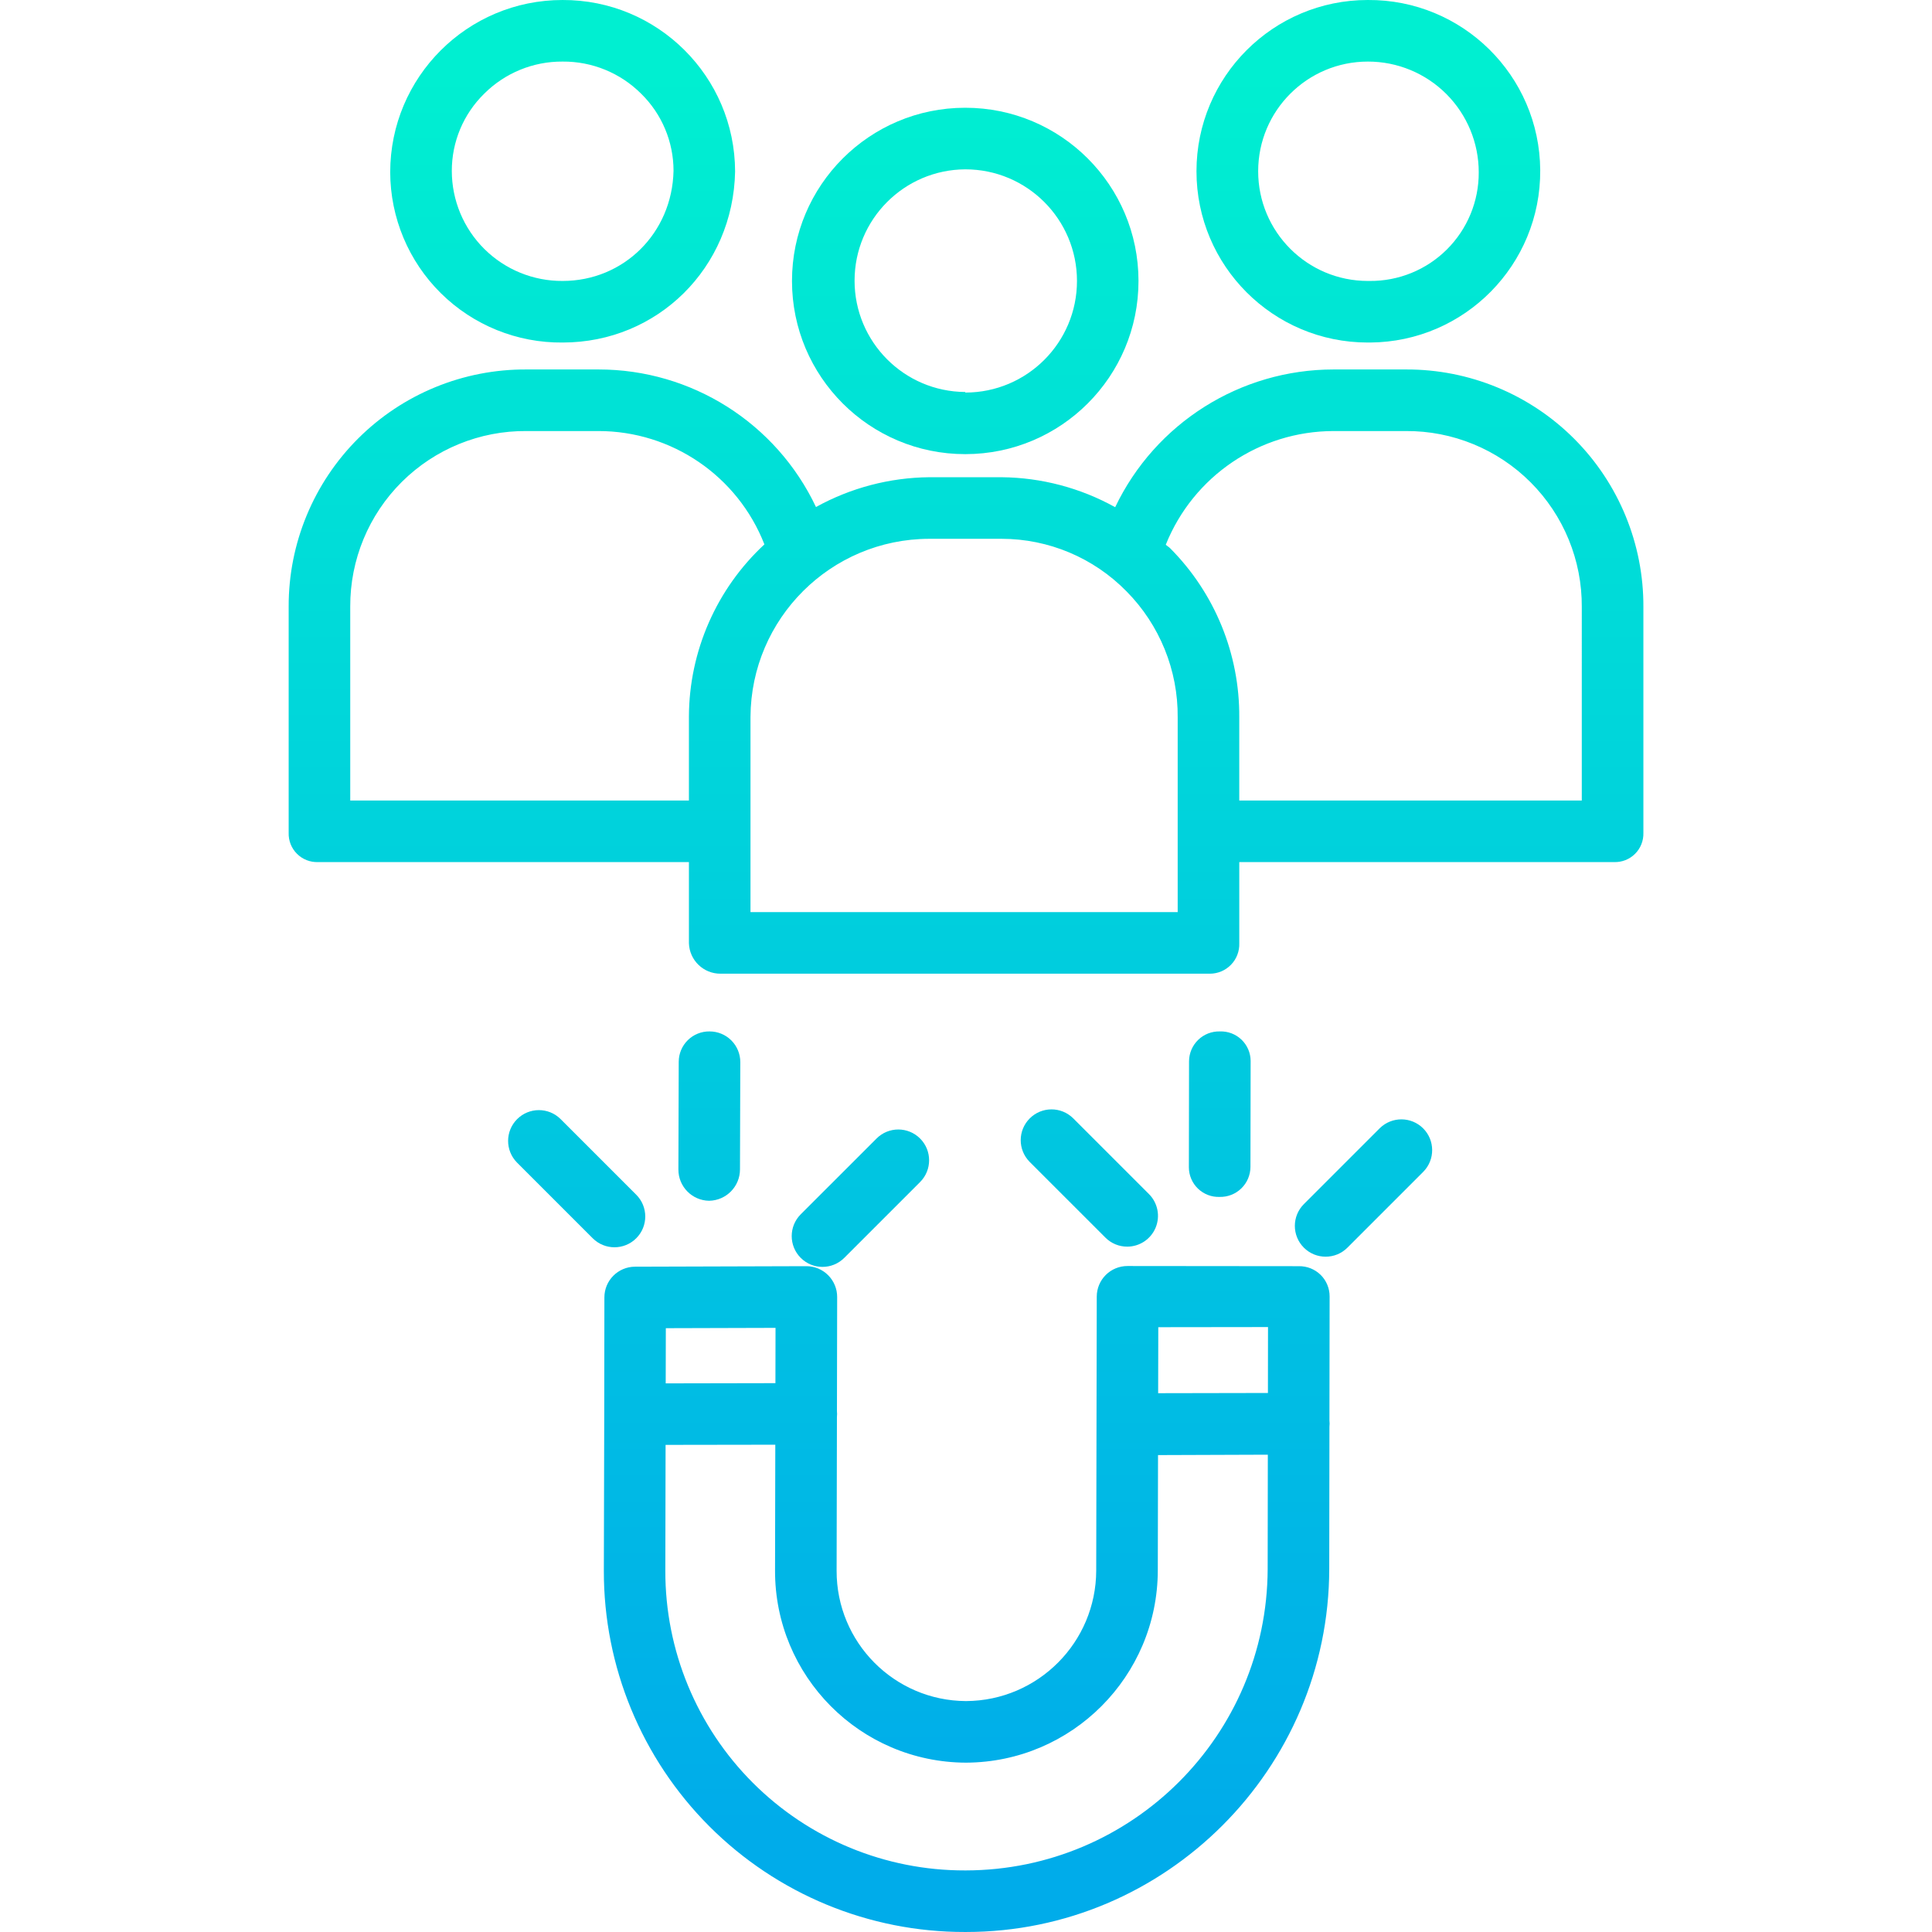 <svg height="502pt" viewBox="-75 0 502 502.001" width="502pt" xmlns="http://www.w3.org/2000/svg" xmlns:xlink="http://www.w3.org/1999/xlink"><linearGradient id="a"><stop offset="0" stop-color="#00efd1"/><stop offset="1" stop-color="#00acea"/></linearGradient><linearGradient id="b" gradientUnits="userSpaceOnUse" x1="175.81" x2="175.81" xlink:href="#a" y1="19.001" y2="475.159"/><linearGradient id="c" gradientUnits="userSpaceOnUse" x1="176.004" x2="176.004" xlink:href="#a" y1="19.001" y2="475.159"/><linearGradient id="d" gradientUnits="userSpaceOnUse" x1="280.421" x2="280.421" xlink:href="#a" y1="19.001" y2="475.159"/><linearGradient id="e" gradientUnits="userSpaceOnUse" x1="71.196" x2="71.196" xlink:href="#a" y1="19.001" y2="475.159"/><linearGradient id="f" gradientUnits="userSpaceOnUse" x1="176.192" x2="176.192" xlink:href="#a" y1="19.001" y2="475.159"/><linearGradient id="g" gradientUnits="userSpaceOnUse" x1="109.314" x2="109.314" xlink:href="#a" y1="19.001" y2="475.159"/><linearGradient id="h" gradientUnits="userSpaceOnUse" x1="148.565" x2="148.565" xlink:href="#a" y1="19.001" y2="475.159"/><linearGradient id="i" gradientUnits="userSpaceOnUse" x1="74.811" x2="74.811" xlink:href="#a" y1="19.001" y2="475.159"/><linearGradient id="j" gradientUnits="userSpaceOnUse" x1="241.932" x2="241.932" xlink:href="#a" y1="19.001" y2="475.159"/><linearGradient id="k" gradientUnits="userSpaceOnUse" x1="279.316" x2="279.316" xlink:href="#a" y1="19.001" y2="475.159"/><linearGradient id="l" gradientUnits="userSpaceOnUse" x1="208.03" x2="208.03" xlink:href="#a" y1="19.001" y2="475.159"/><path d="m175.793 118h.055c24.852-.016 44.988-20.172 44.973-45.027-.016-24.852-20.172-44.988-45.027-44.973h-.02c-24.852.008-44.992 20.156-44.988 45.012.004 24.852 20.156 44.996 45.008 44.988zm.02-74h.016c16.016-.004 29.004 12.977 29.008 28.992.004 16.016-12.977 29.004-28.992 29.008h-.031c-.008 0-.012-.148-.02-.145-15.906-.102-28.75-13.027-28.746-28.938.004-15.91 12.859-28.828 28.766-28.918zm0 0" fill="url(#b)"/><path d="m290.352 96h-18.844c-24.23.004-46.305 13.926-56.75 35.789-9.023-5.012-19.152-7.688-29.469-7.789h-18.867c-10.293.102-20.395 2.766-29.402 7.742-10.34-21.84-32.348-35.762-56.516-35.742h-18.699c-16.379-.094-32.121 6.352-43.723 17.914-11.605 11.562-18.113 27.277-18.078 43.656v58.832c-.063 2.043.723 4.023 2.176 5.461 1.449 1.441 3.434 2.215 5.477 2.137h96.348v21.074c.133 4.453 3.809 7.98 8.266 7.926h127.082c2.078.004 4.07-.84 5.512-2.336 1.445-1.492 2.215-3.512 2.141-5.59v-21.074h97.348c2.043.078 4.027-.695 5.477-2.137 1.453-1.438 2.238-3.418 2.176-5.461v-58.641c.086-16.387-6.379-32.129-17.953-43.727-11.578-11.602-27.312-18.09-43.699-18.035zm-274.348 112v-50.414c-.039-12.145 4.785-23.797 13.391-32.359 8.609-8.562 20.285-13.328 32.426-13.227h18.664c19.07-.004 36.195 11.684 43.133 29.449-12.445 11.551-19.547 27.746-19.613 44.727v21.824zm215 29h-111v-50.746c.152-25.551 20.879-46.195 46.43-46.254h18.84c12.211.012 23.898 4.938 32.441 13.66 8.617 8.715 13.402 20.508 13.289 32.762zm105-29h-89v-21.566c.125-16.469-6.34-32.301-17.957-43.977-.402-.402-.727-.535-1.137-.922 7.145-17.82 24.402-29.508 43.598-29.535h18.766c12.156-.078 23.836 4.719 32.43 13.316s13.383 20.277 13.301 32.434zm0 0" fill="url(#c)"/><path d="m280.391 89h.613c24.578-.164 44.367-20.223 44.199-44.801-.164-24.574-20.223-44.363-44.801-44.199h-.02c-24.574.004-44.496 19.93-44.496 44.504.004 24.578 19.93 44.5 44.504 44.496zm.035-73h.012c7.633-.008 14.957 3.02 20.359 8.414 5.398 5.398 8.434 12.719 8.43 20.355.039 7.516-2.941 14.734-8.27 20.043-5.324 5.305-12.555 8.254-20.074 8.188h-.48c-15.738-.004-28.492-12.77-28.488-28.508.004-15.742 12.77-28.496 28.508-28.492zm0 0" fill="url(#d)"/><path d="m71.18 89h.023c24.652 0 44.328-19.406 44.801-44.449 0-.051 0 .066 0 .016-.059-24.688-20.133-44.648-44.824-44.566h-.02c-24.723-.004-44.77 20.031-44.77 44.754.027 11.82 4.77 23.145 13.18 31.449 8.41 8.309 19.789 12.914 31.609 12.797zm-20.367-64.656c5.406-5.398 12.75-8.406 20.391-8.344h.016c7.621-.055 14.949 2.941 20.348 8.324 5.398 5.277 8.441 12.504 8.438 20.055-.344 16.199-12.98 28.621-28.801 28.621h-.02c-7.609.051-14.922-2.938-20.328-8.297-5.402-5.355-8.449-12.648-8.461-20.258-.023-7.562 3.012-14.812 8.418-20.102zm0 0" fill="url(#e)"/><path d="m268.141 331.25c-1.508-1.477-3.547-2.285-5.656-2.25h-.008l-44.512-.043c-2.113-.008-4.141.824-5.641 2.312-1.496 1.488-2.344 3.512-2.348 5.625l-.141 71.168c-.035 18.68-15.129 33.832-33.809 33.938h-.043c-18.621-.102-33.648-15.25-33.602-33.871l.082-39.906c.027-.281.039-.562.039-.844 0-.238-.016-.484-.035-.723l.055-29.633c.008-2.125-.832-4.164-2.332-5.672-1.5-1.504-3.539-2.352-5.668-2.352h-.02l-44.508.133c-4.398.016-7.957 3.586-7.953 7.984l-.039 30.355v.02l-.102 40.652c-.051 24.902 9.816 48.797 27.418 66.406 17.602 17.609 41.492 27.488 66.391 27.449h.293c51.926 0 94.262-42.355 94.379-94.285l.051-36.996c.062-.543.062-1.094 0-1.637l.047-32.219c.004-2.109-.836-4.133-2.34-5.613zm-13.668 13.566-.023 17.129-28.523.055.035-17.148zm-127.965.211-.027 14.367-28.508.055.031-14.34zm49.453 140.973h-.242c-20.66.043-40.488-8.148-55.098-22.762s-22.793-34.445-22.746-55.109l.066-32.699 28.508-.043-.066 32.633c-.105 27.5 22.102 49.879 49.602 49.98h.062c27.496-.137 49.73-22.438 49.789-49.938l.059-29.98 28.531-.102-.043 29.723c-.16 43.223-35.195 78.203-78.422 78.297zm0 0" fill="url(#f)"/><path d="m109.273 312c4.441-.086 8-3.711 8-8.156l.082-27.852c.008-2.117-.828-4.152-2.324-5.652-1.5-1.5-3.531-2.34-5.648-2.34h-.027c-2.105-.027-4.133.789-5.633 2.262-1.504 1.477-2.355 3.488-2.367 5.594l-.086 28c-.023 4.441 3.535 8.078 7.977 8.145zm0 0" fill="url(#g)"/><path d="m144.371 326.836 19.699-19.699c3.125-3.125 3.125-8.188 0-11.312s-8.191-3.125-11.312 0l-19.703 19.699c-3.121 3.125-3.121 8.188 0 11.312 3.125 3.125 8.191 3.125 11.316 0zm0 0" fill="url(#h)"/><path d="m90.316 321.742c3.125-3.121 3.125-8.188 0-11.312l-19.699-19.699c-3.133-3.066-8.148-3.039-11.25.062-3.098 3.098-3.129 8.113-.062 11.25l19.699 19.699c3.125 3.125 8.188 3.125 11.312 0zm0 0" fill="url(#i)"/><path d="m241.91 311c2.098.047 4.125-.75 5.629-2.211 1.504-1.461 2.359-3.465 2.371-5.562l.047-27.566c-.012-2.086-.867-4.078-2.375-5.523-1.504-1.441-3.531-2.215-5.613-2.137h-.016c-2.094-.055-4.121.734-5.625 2.191-1.504 1.453-2.359 3.453-2.375 5.547l-.043 27.586c.008 2.086.863 4.082 2.367 5.527 1.508 1.449 3.535 2.223 5.621 2.148zm0 0" fill="url(#j)"/><path d="m283.531 293.129-19.742 19.742c-3.125 3.125-3.125 8.191 0 11.316s8.191 3.125 11.316 0l19.742-19.746c3.062-3.133 3.035-8.148-.062-11.25-3.102-3.098-8.117-3.125-11.254-.062zm0 0" fill="url(#k)"/><path d="m217.883 323.922c3.234 0 6.152-1.949 7.391-4.938 1.238-2.988.555-6.43-1.734-8.719l-19.699-19.699c-3.133-3.094-8.172-3.078-11.281.035-3.109 3.109-3.125 8.148-.035 11.277l19.703 19.699c1.496 1.504 3.531 2.348 5.656 2.344zm0 0" fill="url(#l)"/></svg>